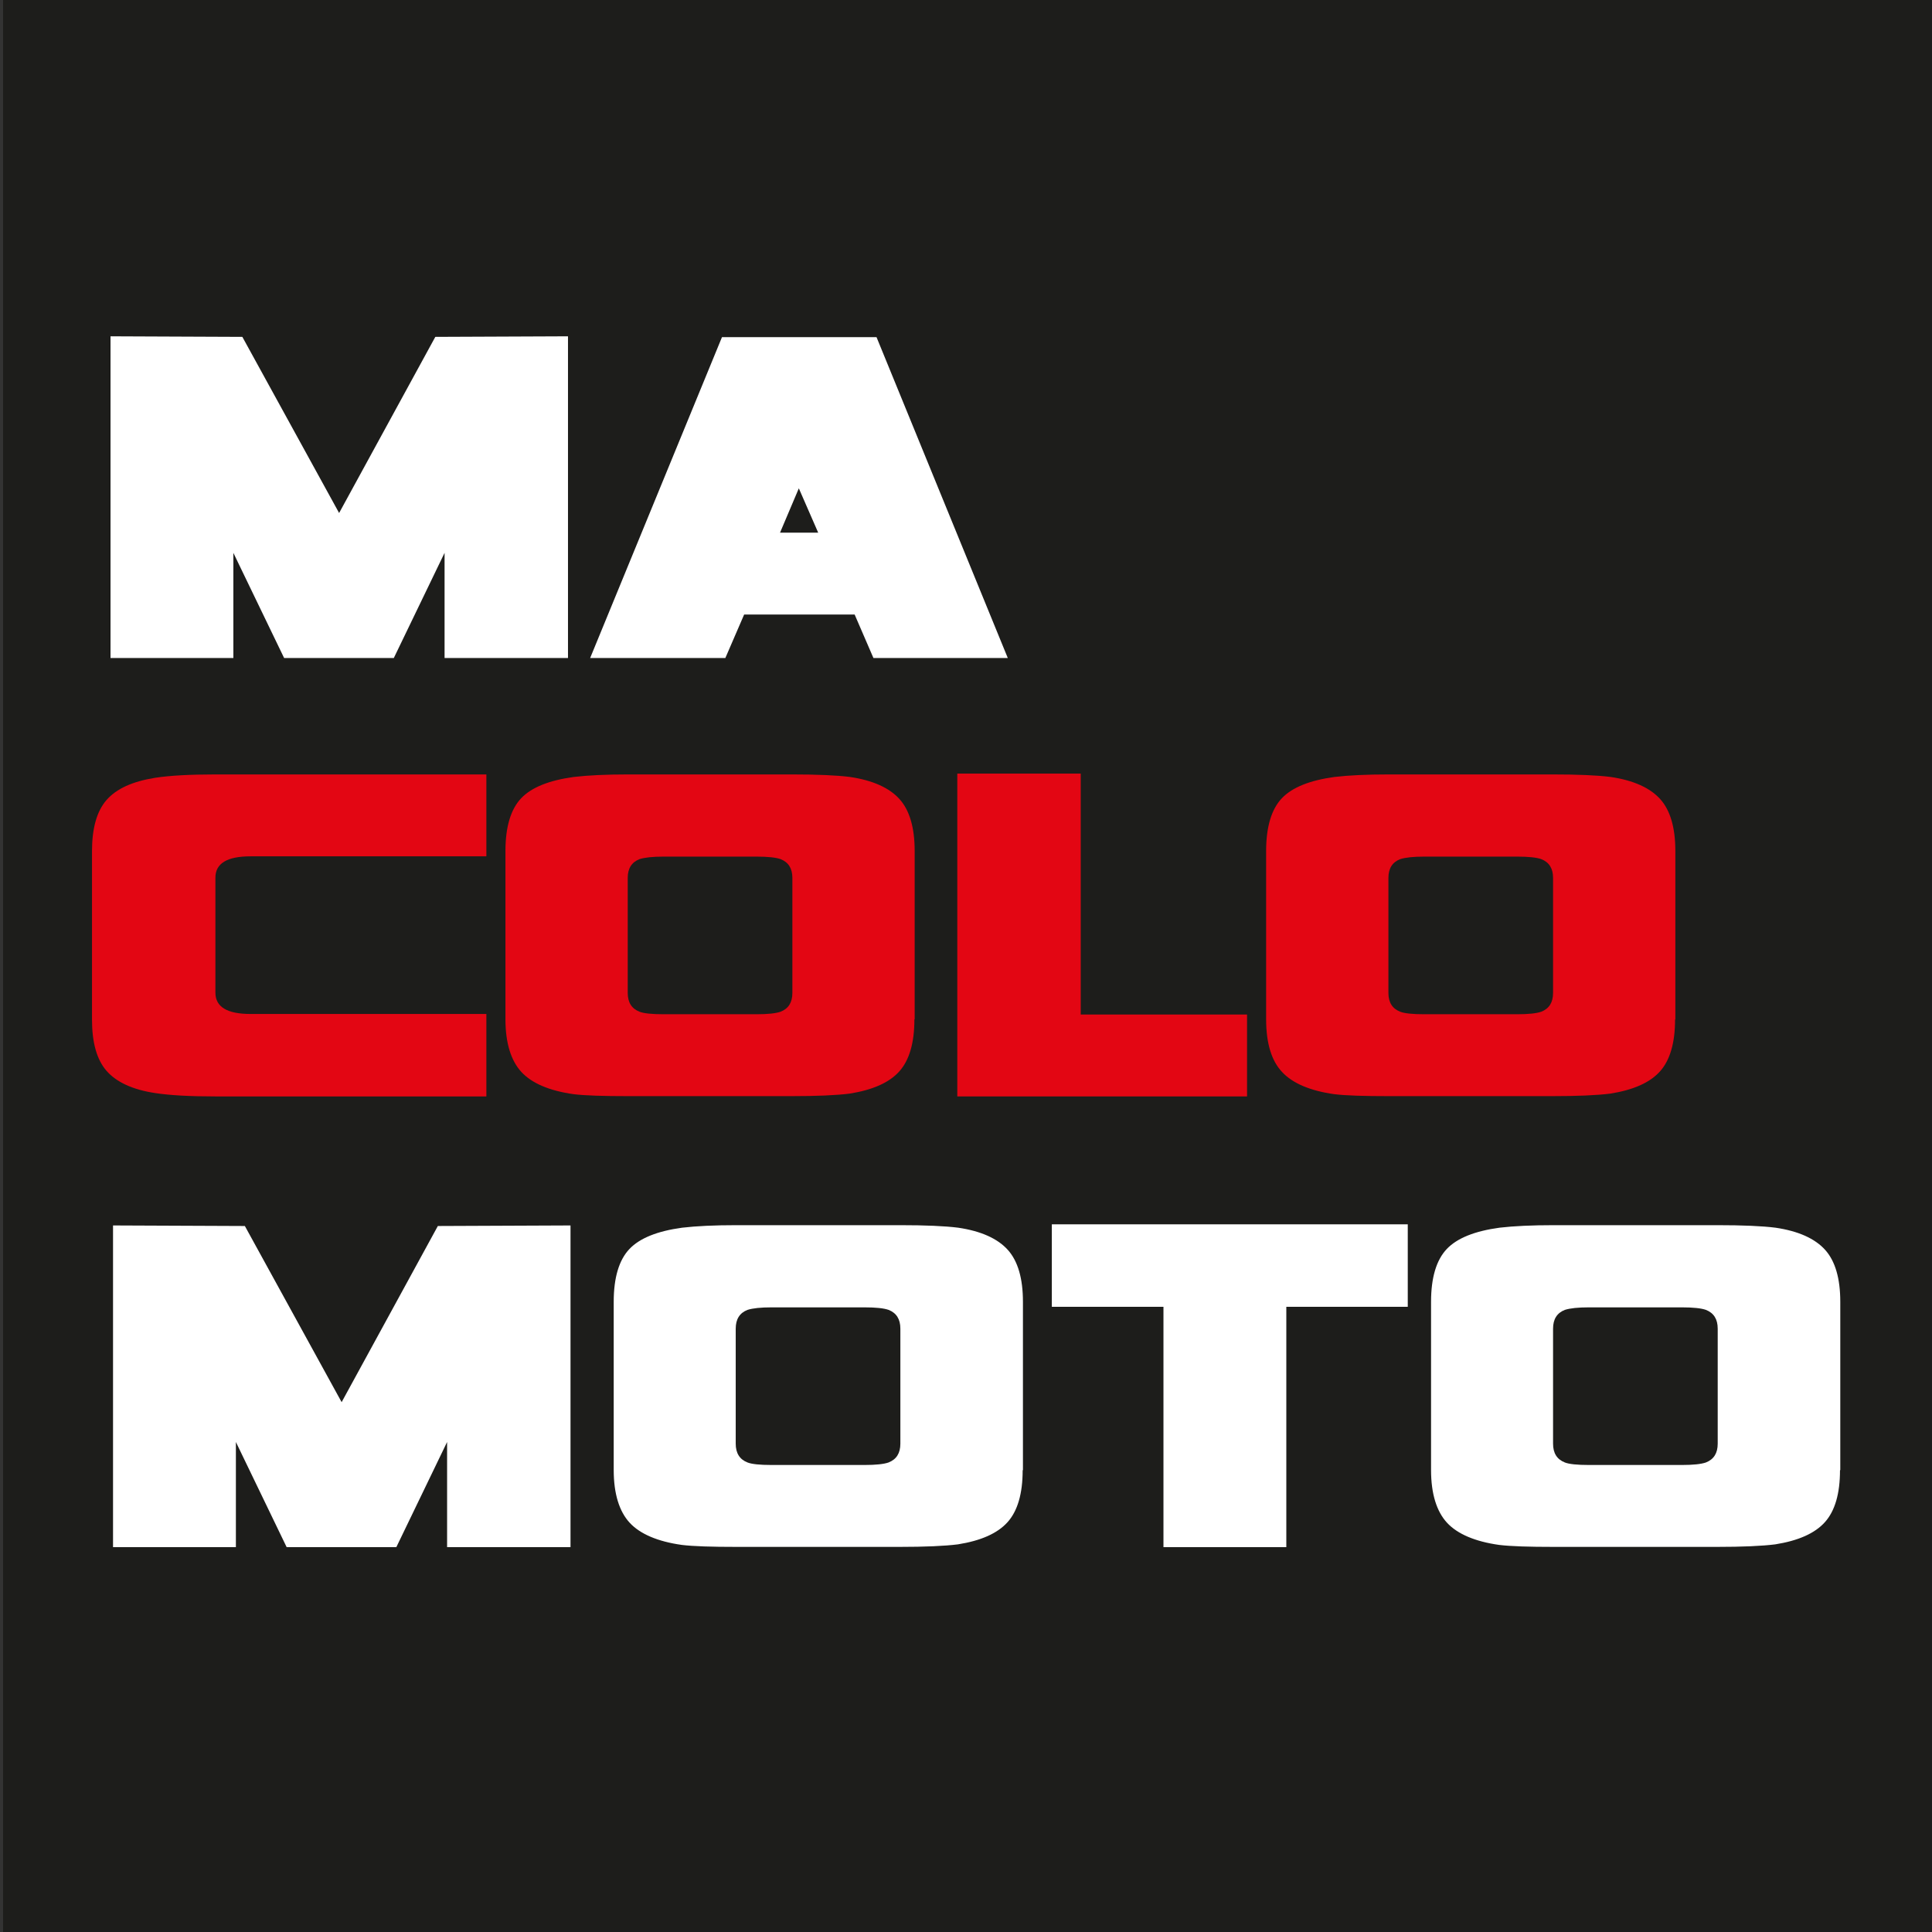 <?xml version="1.0" encoding="UTF-8"?><svg id="Calque_1" xmlns="http://www.w3.org/2000/svg" viewBox="0 0 68.88 68.88"><rect x="0" y="0" width="68.88" height="68.88" fill="#333333" stroke="none"/><defs><style>.cls-1{fill:#1d1d1b;}.cls-2{fill:#fff;}.cls-3{fill:#e30613;}</style></defs><rect class="cls-1" x=".11" y="-.62" width="69.27" height="69.68"/><path class="cls-2" d="M20.25,23.46h-4.4v-3.75l-1.81,3.75h-3.91l-1.81-3.75v3.75H3.94v-11.47l4.7.02,3.45,6.28,3.43-6.28,4.73-.02s0,11.47,0,11.47Z"/><path class="cls-2" d="M35.93,23.46h-4.79l-.67-1.55h-3.94l-.67,1.55h-4.82l4.7-11.44h5.51s4.68,11.44,4.68,11.44ZM29.17,18.99l-.69-1.58-.67,1.58h1.37-.01Z"/><path class="cls-3" d="M17.34,39.09H7.68c-.91,0-1.63-.04-2.15-.12-.8-.12-1.38-.39-1.73-.79-.35-.4-.52-1.01-.52-1.83v-6c0-.82.17-1.43.52-1.83.35-.4.92-.66,1.73-.79.52-.08,1.24-.12,2.15-.12h9.66v2.92h-8.41c-.83,0-1.25.25-1.25.76v4.1c0,.51.42.76,1.25.76h8.41v2.94Z"/><path class="cls-3" d="M32.6,36.35c0,.83-.18,1.45-.54,1.85s-.95.66-1.77.79c-.48.06-1.17.09-2.08.09h-5.81c-.9,0-1.54-.02-1.95-.07-.86-.12-1.49-.39-1.86-.79s-.57-1.03-.57-1.88v-6c0-.86.19-1.49.56-1.88.37-.39,1-.64,1.88-.76.51-.06,1.16-.09,1.95-.09h5.81c.91,0,1.61.03,2.08.09.82.12,1.41.39,1.77.79.36.4.54,1.02.54,1.85v6h-.01ZM28.25,35.4v-4.1c0-.34-.14-.56-.42-.67-.17-.06-.46-.09-.86-.09h-3.31c-.39,0-.67.03-.86.09-.28.11-.42.33-.42.67v4.1c0,.34.14.56.42.67.15.06.44.09.86.09h3.31c.4,0,.69-.03.86-.09.28-.11.42-.33.42-.67Z"/><path class="cls-3" d="M44.46,36.17v2.92h-10.33v-11.51h4.4v8.59h5.93Z"/><path class="cls-3" d="M59.72,36.35c0,.83-.18,1.45-.54,1.85s-.95.66-1.77.79c-.48.06-1.17.09-2.08.09h-5.81c-.9,0-1.54-.02-1.95-.07-.86-.12-1.49-.39-1.86-.79-.38-.4-.57-1.03-.57-1.88v-6c0-.86.19-1.49.56-1.88.37-.39,1-.64,1.88-.76.51-.06,1.16-.09,1.95-.09h5.81c.91,0,1.61.03,2.08.09.82.12,1.41.39,1.77.79.36.4.54,1.02.54,1.85v6h0ZM55.37,35.4v-4.1c0-.34-.14-.56-.42-.67-.17-.06-.46-.09-.86-.09h-3.31c-.39,0-.67.03-.86.09-.28.11-.42.33-.42.67v4.1c0,.34.14.56.42.67.15.06.44.09.86.09h3.31c.4,0,.69-.03.86-.09.28-.11.42-.33.42-.67Z"/><path class="cls-2" d="M20.34,55.16h-4.4v-3.75l-1.81,3.75h-3.91l-1.81-3.75v3.75h-4.38v-11.47l4.7.02,3.45,6.28,3.43-6.28,4.73-.02v11.47Z"/><path class="cls-2" d="M36.46,52.42c0,.83-.18,1.45-.54,1.85s-.95.66-1.77.79c-.48.06-1.17.09-2.08.09h-5.81c-.9,0-1.54-.02-1.95-.07-.86-.12-1.49-.39-1.86-.79s-.57-1.03-.57-1.88v-6c0-.86.19-1.49.56-1.88.37-.39,1-.64,1.88-.76.51-.06,1.16-.09,1.95-.09h5.81c.91,0,1.61.03,2.08.09.82.12,1.41.39,1.77.79s.54,1.02.54,1.85v6h0ZM32.1,51.47v-4.1c0-.34-.14-.56-.42-.67-.17-.06-.46-.09-.86-.09h-3.31c-.39,0-.67.03-.86.09-.28.11-.42.33-.42.67v4.1c0,.34.14.56.42.67.15.06.44.09.86.09h3.31c.4,0,.69-.03.86-.09.28-.11.42-.33.42-.67Z"/><path class="cls-2" d="M50.19,46.59h-4.33v8.57h-4.38v-8.57h-3.98v-2.94h12.69s0,2.94,0,2.94Z"/><path class="cls-2" d="M65.6,52.42c0,.83-.18,1.45-.54,1.85s-.95.66-1.77.79c-.48.06-1.17.09-2.08.09h-5.81c-.9,0-1.54-.02-1.95-.07-.86-.12-1.49-.39-1.86-.79s-.57-1.03-.57-1.88v-6c0-.86.19-1.49.56-1.88s1-.64,1.88-.76c.51-.06,1.16-.09,1.95-.09h5.81c.91,0,1.61.03,2.08.09.82.12,1.41.39,1.77.79s.54,1.02.54,1.85v6h0ZM61.24,51.47v-4.1c0-.34-.14-.56-.42-.67-.17-.06-.46-.09-.86-.09h-3.31c-.39,0-.67.03-.86.09-.28.11-.42.33-.42.67v4.1c0,.34.14.56.42.67.15.06.44.09.86.09h3.31c.4,0,.69-.03.86-.09.28-.11.42-.33.42-.67Z"/></svg>